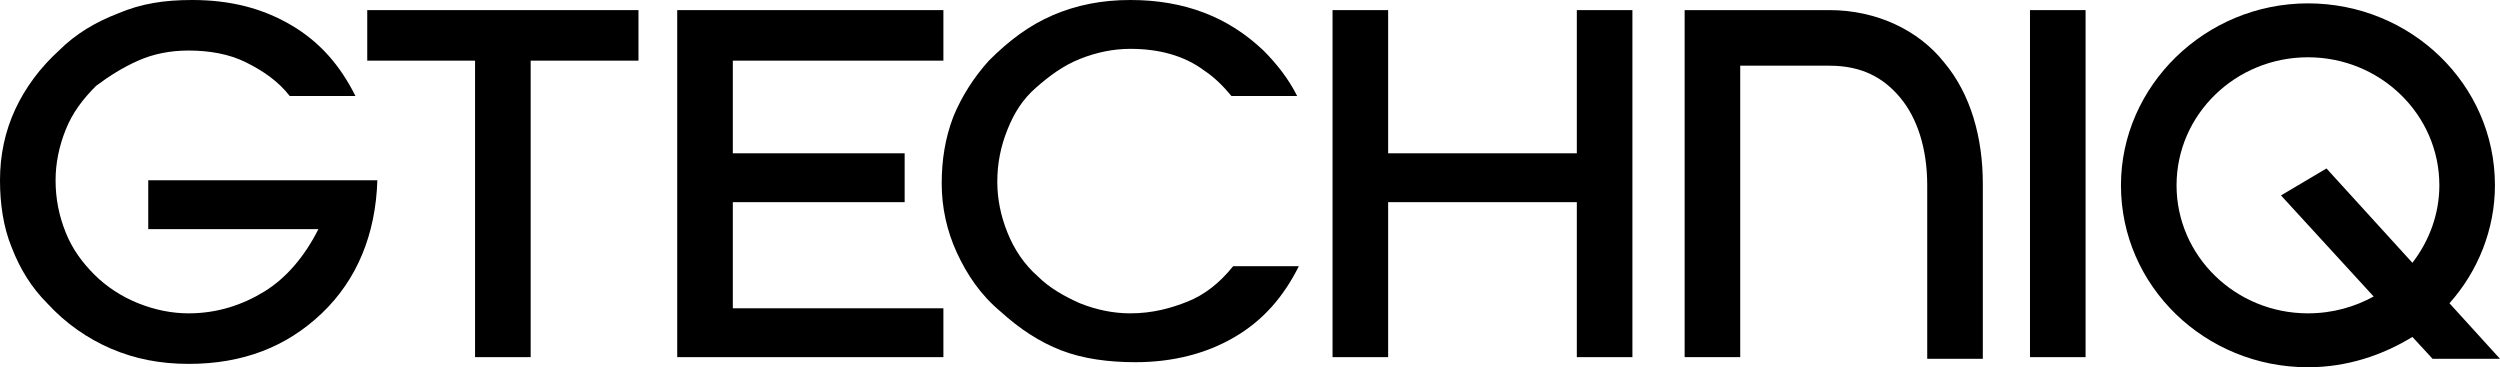<?xml version="1.0" encoding="utf-8"?>
<!-- Generator: Adobe Illustrator 24.1.0, SVG Export Plug-In . SVG Version: 6.00 Build 0)  -->
<svg version="1.1" id="Layer_1" xmlns="http://www.w3.org/2000/svg" xmlns:xlink="http://www.w3.org/1999/xlink" x="0px" y="0px"
	 viewBox="0 0 148.4 21.8" style="enable-background:new 0 0 148.4 21.8;" xml:space="preserve">
<g>
	<path d="M110.2,12.3"/>
	<polygon points="28.2,21.2 28.2,3.6 21.8,3.6 21.8,0.6 28.4,0.6 31.4,0.6 37.9,0.6 37.9,3.6 31.5,3.6 31.5,21.2 	"/>
	<polygon points="120.5,21.2 120.5,0.6 121.9,0.6 123.2,0.6 123.8,0.6 123.8,21.2 	"/>
	<path d="M17,10.7H8.8h0v2.9h0H17h1.9c-0.8,1.6-1.9,2.9-3.2,3.7c-1.3,0.8-2.8,1.3-4.5,1.3c-1,0-2-0.2-3-0.6c-1-0.4-1.9-1-2.6-1.7
		c-0.7-0.7-1.3-1.5-1.7-2.5c-0.4-1-0.6-2-0.6-3.1c0-1,0.2-2,0.6-3c0.4-1,1-1.8,1.8-2.6C6.5,4.5,7.3,4,8.2,3.6c0.9-0.4,1.9-0.6,3-0.6
		c1.2,0,2.4,0.2,3.4,0.7c1,0.5,1.9,1.1,2.6,2h3.9c-0.9-1.8-2.1-3.2-3.8-4.2c-1.7-1-3.6-1.5-5.9-1.5C9.8,0,8.4,0.2,7,0.8
		C5.7,1.3,4.5,2,3.5,3c-1.1,1-2,2.2-2.6,3.5C0.3,7.8,0,9.2,0,10.7c0,1.4,0.2,2.8,0.7,4c0.5,1.3,1.2,2.4,2.1,3.3
		c1.1,1.2,2.4,2.1,3.8,2.7c1.4,0.6,2.9,0.9,4.6,0.9c3.2,0,5.8-1,7.9-3c2.1-2,3.2-4.7,3.3-7.9L17,10.7C17,10.7,17,10.7,17,10.7z"/>
	<polygon points="96.3,0.6 95,0.6 93.6,0.6 93.6,9.1 82.4,9.1 82.4,0.6 81.7,0.6 80.5,0.6 79.1,0.6 79.1,21.2 82.4,21.2 82.4,12 
		93.6,12 93.6,21.2 96.9,21.2 96.9,0.6 	"/>
	<polygon points="56,3.6 56,0.6 43.5,0.6 42.8,0.6 41.5,0.6 40.6,0.6 40.2,0.6 40.2,21.2 40.6,21.2 43.5,21.2 56,21.2 56,18.3 
		43.5,18.3 43.5,12 53.7,12 53.7,9.1 43.5,9.1 43.5,3.6 	"/>
	<path d="M70.5,17.9c-1,0.4-2.1,0.7-3.4,0.7c-1,0-2-0.2-3-0.6c-0.9-0.4-1.8-0.9-2.5-1.6c-0.8-0.7-1.4-1.6-1.8-2.6
		c-0.4-1-0.6-2-0.6-3c0-1.1,0.2-2.1,0.6-3.1c0.4-1,0.9-1.8,1.7-2.5c0.8-0.7,1.6-1.3,2.6-1.7c1-0.4,2-0.6,3-0.6
		c1.7,0,3.2,0.4,4.4,1.3c0.6,0.4,1.1,0.9,1.6,1.5H77c-0.5-1-1.2-1.9-2-2.7c-2.1-2-4.7-3-7.9-3c-1.7,0-3.2,0.3-4.6,0.9
		c-1.4,0.6-2.6,1.5-3.8,2.7c-0.9,1-1.6,2.1-2.1,3.3c-0.5,1.3-0.7,2.6-0.7,4c0,1.4,0.3,2.8,0.9,4.1c0.6,1.3,1.4,2.5,2.6,3.5
		c1.1,1,2.3,1.8,3.6,2.3c1.3,0.5,2.8,0.7,4.4,0.7c2.2,0,4.2-0.5,5.9-1.5c1.7-1,2.9-2.4,3.8-4.2h-3.9C72.4,16.8,71.5,17.5,70.5,17.9"
		/>
	<path d="M115.4,3.7c-1.5-1.9-4-3.1-6.8-3.1h-5.3h-1.2h-0.2h-1.3H100v20.6h3.3V3.9l5.3,0c1.9,0,3.2,0.7,4.2,1.9c1,1.2,1.6,3,1.6,5.2
		v10.3h3.3V10.9C117.7,8.2,117,5.6,115.4,3.7"/>
	<path d="M148.4,21.3l-3-3.3c1.7-1.9,2.7-4.4,2.7-7c0-6-5-10.8-11.1-10.8c-6.1,0-11.1,4.9-11.1,10.8c0,6,5,10.8,11.1,10.8
		c2.3,0,4.4-0.7,6.2-1.8l1.2,1.3C144.4,21.3,148.4,21.3,148.4,21.3z M137,18.6c-4.3,0-7.8-3.4-7.8-7.6c0-4.2,3.5-7.6,7.8-7.6
		c4.3,0,7.8,3.4,7.8,7.6c0,1.7-0.6,3.3-1.6,4.6l-5.1-5.6l-2.7,1.6l5.5,6C139.8,18.2,138.5,18.6,137,18.6"/>
</g>
</svg>

